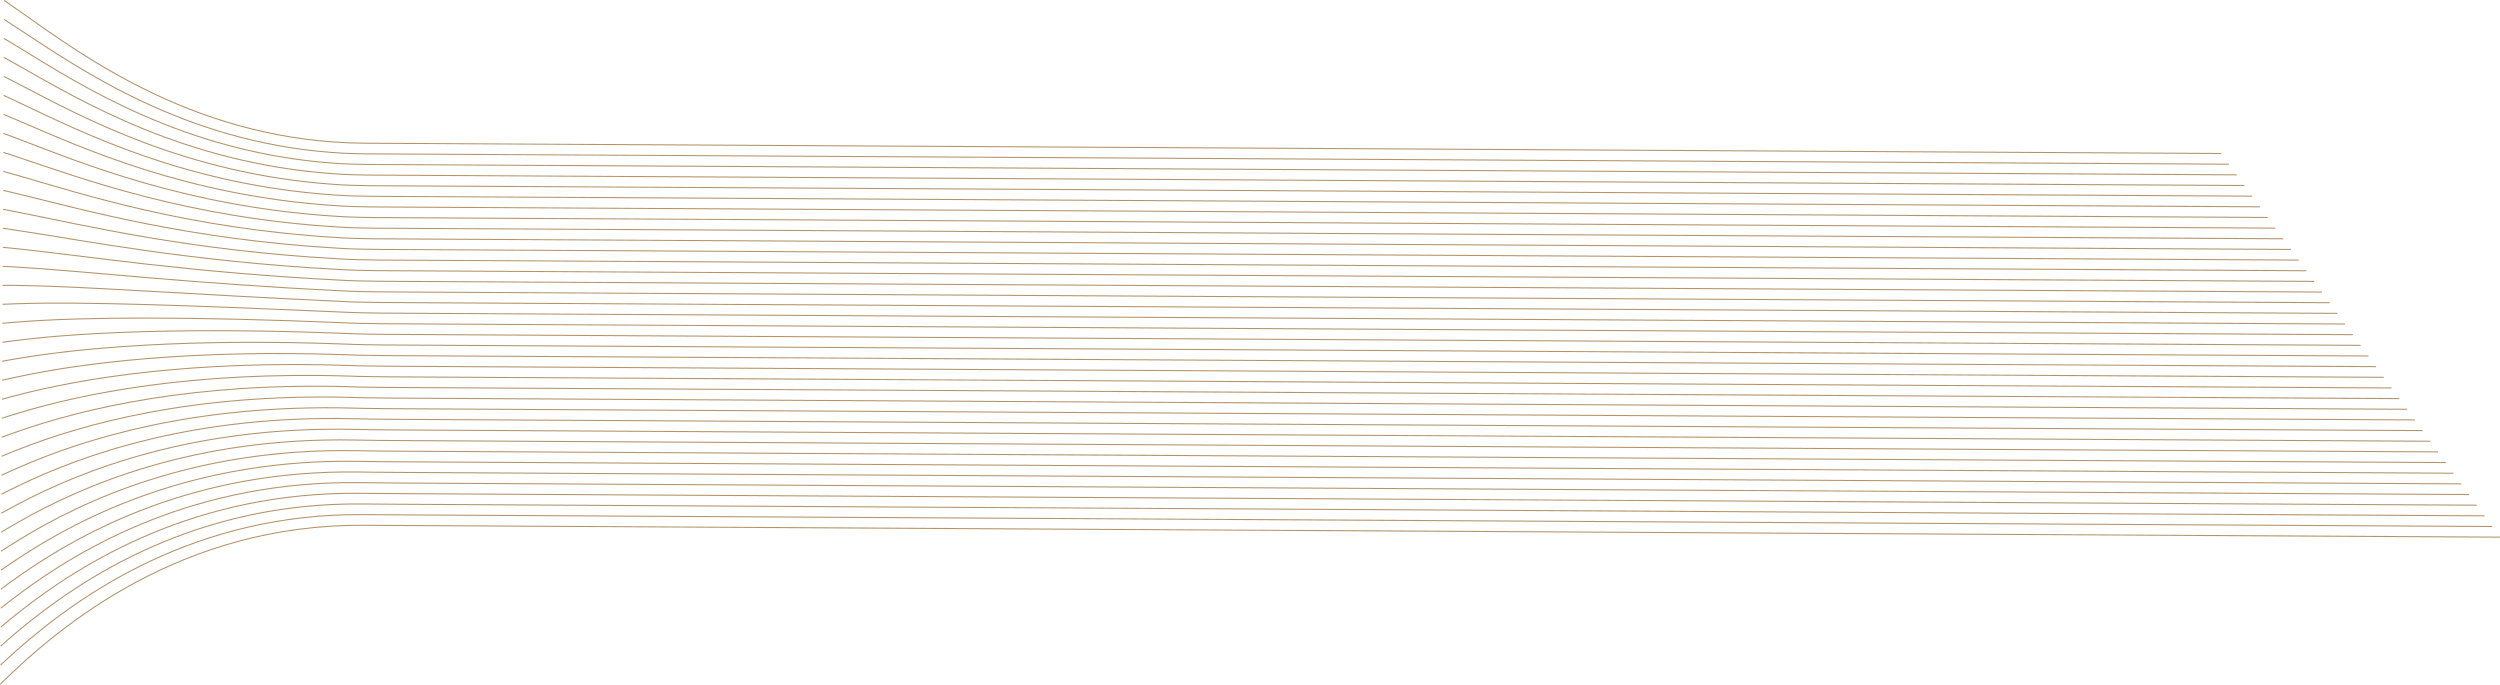 <?xml version="1.0" encoding="UTF-8"?>
<svg id="Layer_2" data-name="Layer 2" xmlns="http://www.w3.org/2000/svg" viewBox="0 0 4673.71 1279.7">
  <defs>
    <style>
      .cls-1 {
        fill: none;
        stroke: #b4936a;
        stroke-miterlimit: 10;
        stroke-width: 2px;
      }
    </style>
  </defs>
  <g id="Static">
    <g>
      <path class="cls-1" d="m.7,1278.99c113.41-112.16,340-298.87,678.34-296.99l3994.66,22.19"/>
      <path class="cls-1" d="m4659.23,984.27l-3907.45-21.71c-.63,0-73.86-.43-74.45-.48-308.49-2.27-523.81,145.53-644.93,252.69-11.32,9.97-21.82,19.59-31.49,28.71"/>
      <path class="cls-1" d="m4644.75,964.35l-3894.94-21.64c-1.25,0-73.02-.45-74.21-.55-307.49-2.82-521.93,136.99-643,238.55-11.3,9.48-21.82,18.59-31.5,27.26"/>
      <path class="cls-1" d="m4630.27,944.43l-3882.43-21.57c-1.88-.01-72.18-.47-73.97-.61-306.5-3.37-520.17,128.31-641.07,224.42-11.3,8.98-21.83,17.59-31.51,25.81"/>
      <path class="cls-1" d="m4615.8,924.51l-3869.92-21.5c-2.5-.01-71.34-.49-73.73-.68-305.5-3.93-518.42,119.63-639.14,210.28-11.29,8.48-21.83,16.59-31.51,24.36"/>
      <path class="cls-1" d="m4601.32,904.59l-3857.4-21.43c-3.13-.02-70.51-.51-73.49-.74-304.51-4.48-516.68,110.96-637.21,196.14-11.29,7.98-21.84,15.58-31.52,22.91"/>
      <path class="cls-1" d="m4586.84,884.67l-3844.89-21.36c-3.75-.02-69.67-.53-73.25-.81-303.52-5.03-514.96,102.29-635.29,182.01-11.28,7.47-21.84,14.58-31.53,21.46"/>
      <path class="cls-1" d="m4572.37,864.74l-3832.38-21.29c-4.38-.02-68.83-.54-73.01-.87-302.52-5.58-513.25,93.62-633.36,167.87-11.28,6.97-21.85,13.58-31.53,20.01"/>
      <path class="cls-1" d="m4557.89,844.82l-3819.87-21.22c-5-.03-67.99-.56-72.77-.94-301.53-6.13-511.55,84.94-631.43,153.74-11.28,6.47-21.85,12.58-31.54,18.56"/>
      <path class="cls-1" d="m4543.42,824.9l-3807.36-21.15c-5.63-.03-67.15-.58-72.53-1.01-300.53-6.69-509.86,76.27-629.5,139.6-11.28,5.97-21.86,11.57-31.55,17.11"/>
      <path class="cls-1" d="m4528.94,804.98l-3794.85-21.08c-6.26-.03-66.32-.6-72.29-1.07-299.54-7.24-508.19,67.59-627.57,125.46-11.28,5.47-21.86,10.57-31.55,15.66"/>
      <path class="cls-1" d="m4514.46,785.06l-3782.33-21.01c-6.88-.04-65.48-.62-72.05-1.14-298.55-7.79-506.54,58.91-625.64,111.33-11.28,4.97-21.87,9.57-31.56,14.21"/>
      <path class="cls-1" d="m4499.99,765.13l-3769.82-20.94c-7.51-.04-64.64-.64-71.81-1.2-297.55-8.34-504.9,50.21-623.72,97.19-11.29,4.46-21.87,8.57-31.56,12.76"/>
      <path class="cls-1" d="m4485.51,745.21l-3757.31-20.87c-8.13-.05-63.8-.66-71.57-1.27-296.56-8.89-503.28,41.51-621.79,83.05-11.29,3.96-21.88,7.57-31.57,11.31"/>
      <path class="cls-1" d="m4471.03,725.29l-3744.8-20.8c-8.76-.05-62.97-.67-71.33-1.33-295.56-9.44-501.67,32.8-619.86,68.92-11.3,3.45-21.88,6.56-31.58,9.86"/>
      <path class="cls-1" d="m4456.56,705.37l-3732.29-20.73c-9.38-.05-62.13-.69-71.09-1.4-294.57-10-500.08,24.07-617.93,54.78-11.31,2.95-21.89,5.56-31.58,8.4"/>
      <path class="cls-1" d="m4442.08,685.45l-3719.78-20.66c-10.01-.06-61.29-.71-70.85-1.46-293.57-10.55-498.49,15.32-616,40.65-11.32,2.44-21.89,4.56-31.59,6.95"/>
      <path class="cls-1" d="m4427.6,665.53l-3707.26-20.6c-10.63-.06-60.45-.73-70.61-1.53-292.58-11.1-496.92,6.55-614.07,26.51-11.33,1.93-21.9,3.56-31.6,5.5"/>
      <path class="cls-1" d="m4413.13,645.6l-3694.75-20.53c-11.26-.06-59.62-.75-70.37-1.6-291.59-11.65-495.36-2.23-612.15,12.37-11.34,1.42-21.9,2.55-31.6,4.05"/>
      <path class="cls-1" d="m4398.65,625.68l-3682.24-20.46c-11.89-.07-58.78-.77-70.13-1.66-290.59-12.2-493.8-11.04-610.22-1.76-11.35.9-21.91,1.55-31.61,2.6"/>
      <path class="cls-1" d="m4384.18,605.76l-3669.73-20.39c-12.51-.07-57.94-.78-69.89-1.73-289.6-12.75-492.24-19.87-608.29-15.9-11.37.39-21.91.55-31.62,1.15"/>
      <path class="cls-1" d="m4369.7,585.84l-3657.22-20.32c-13.14-.07-57.1-.8-69.65-1.79-288.6-13.31-490.68-28.72-606.36-30.04-11.38-.13-21.92-.45-31.62-.3"/>
      <path class="cls-1" d="m4355.22,565.92l-3644.71-20.25c-13.76-.08-56.27-.82-69.41-1.86-287.61-13.86-489.12-37.6-604.43-44.17-11.39-.65-21.92-1.46-31.63-1.75"/>
      <path class="cls-1" d="m4340.75,546l-3632.19-20.18c-14.39-.08-55.43-.84-69.17-1.92-286.61-14.41-487.55-46.5-602.51-58.31-11.4-1.17-21.92-2.46-31.64-3.2"/>
      <path class="cls-1" d="m4326.27,526.07l-3619.68-20.11c-15.01-.08-54.59-.86-68.93-1.99-285.62-14.96-485.97-55.41-600.58-72.44-11.41-1.7-21.93-3.46-31.64-4.65"/>
      <path class="cls-1" d="m4311.79,506.15l-3607.17-20.04c-15.64-.09-53.75-.88-68.69-2.06-284.63-15.51-484.38-64.35-598.65-86.58-11.42-2.22-21.93-4.46-31.65-6.1"/>
      <path class="cls-1" d="m4297.32,486.23l-3594.66-19.97c-16.27-.09-52.91-.9-68.45-2.12-283.63-16.07-482.78-73.3-596.72-100.72-11.43-2.75-21.94-5.47-31.65-7.55"/>
      <path class="cls-1" d="m4282.84,466.31l-3582.15-19.9c-16.89-.09-52.08-.91-68.21-2.19-282.64-16.62-481.16-82.26-594.79-114.85-11.44-3.28-21.94-6.47-31.66-9"/>
      <path class="cls-1" d="m4268.37,446.39l-3569.64-19.83c-17.52-.1-51.24-.93-67.97-2.25-281.64-17.17-479.52-91.23-592.86-128.99-11.44-3.81-21.95-7.47-31.67-10.45"/>
      <path class="cls-1" d="m4253.89,426.47l-3557.12-19.76c-18.14-.1-50.4-.95-67.73-2.32-280.65-17.72-477.87-100.22-590.94-143.13-11.44-4.34-21.95-8.47-31.67-11.9"/>
      <path class="cls-1" d="m4239.41,406.54l-3544.61-19.69c-18.77-.1-49.56-.97-67.49-2.38-279.65-18.27-476.2-109.21-589.01-157.26-11.44-4.87-21.96-9.47-31.68-13.35"/>
      <path class="cls-1" d="m4224.94,386.62l-3532.1-19.62c-19.39-.11-48.73-.99-67.25-2.45-278.66-18.82-474.51-118.2-587.08-171.4-11.44-5.41-21.96-10.48-31.69-14.8"/>
      <path class="cls-1" d="m4210.46,366.7l-3519.59-19.55c-20.02-.11-47.89-1.01-67.01-2.51-277.67-19.38-472.8-127.19-585.15-185.53-11.44-5.94-21.97-11.48-31.69-16.25"/>
      <path class="cls-1" d="m4195.98,346.78l-3507.08-19.48c-20.64-.11-47.05-1.02-66.77-2.58C345.46,304.79,151.05,188.53,38.91,125.05c-11.44-6.47-21.97-12.48-31.7-17.7"/>
      <path class="cls-1" d="m4181.51,326.86l-3494.57-19.41c-21.27-.12-46.21-1.04-66.53-2.65C344.73,284.32,151.07,159.62,39.12,90.99c-11.43-7.01-21.98-13.48-31.71-19.15"/>
      <path class="cls-1" d="m4167.03,306.94l-3482.05-19.34c-21.9-.12-45.38-1.06-66.29-2.71C344,263.85,151.2,130.55,39.32,56.94c-11.41-7.56-21.98-14.49-31.71-20.6"/>
      <path class="cls-1" d="m4152.55,287.01l-3469.54-19.27C373.98,266.02,159.91,108.01,39.52,22.88,28.11,14.81,17.54,7.39,7.8.83"/>
    </g>
  </g>
</svg>